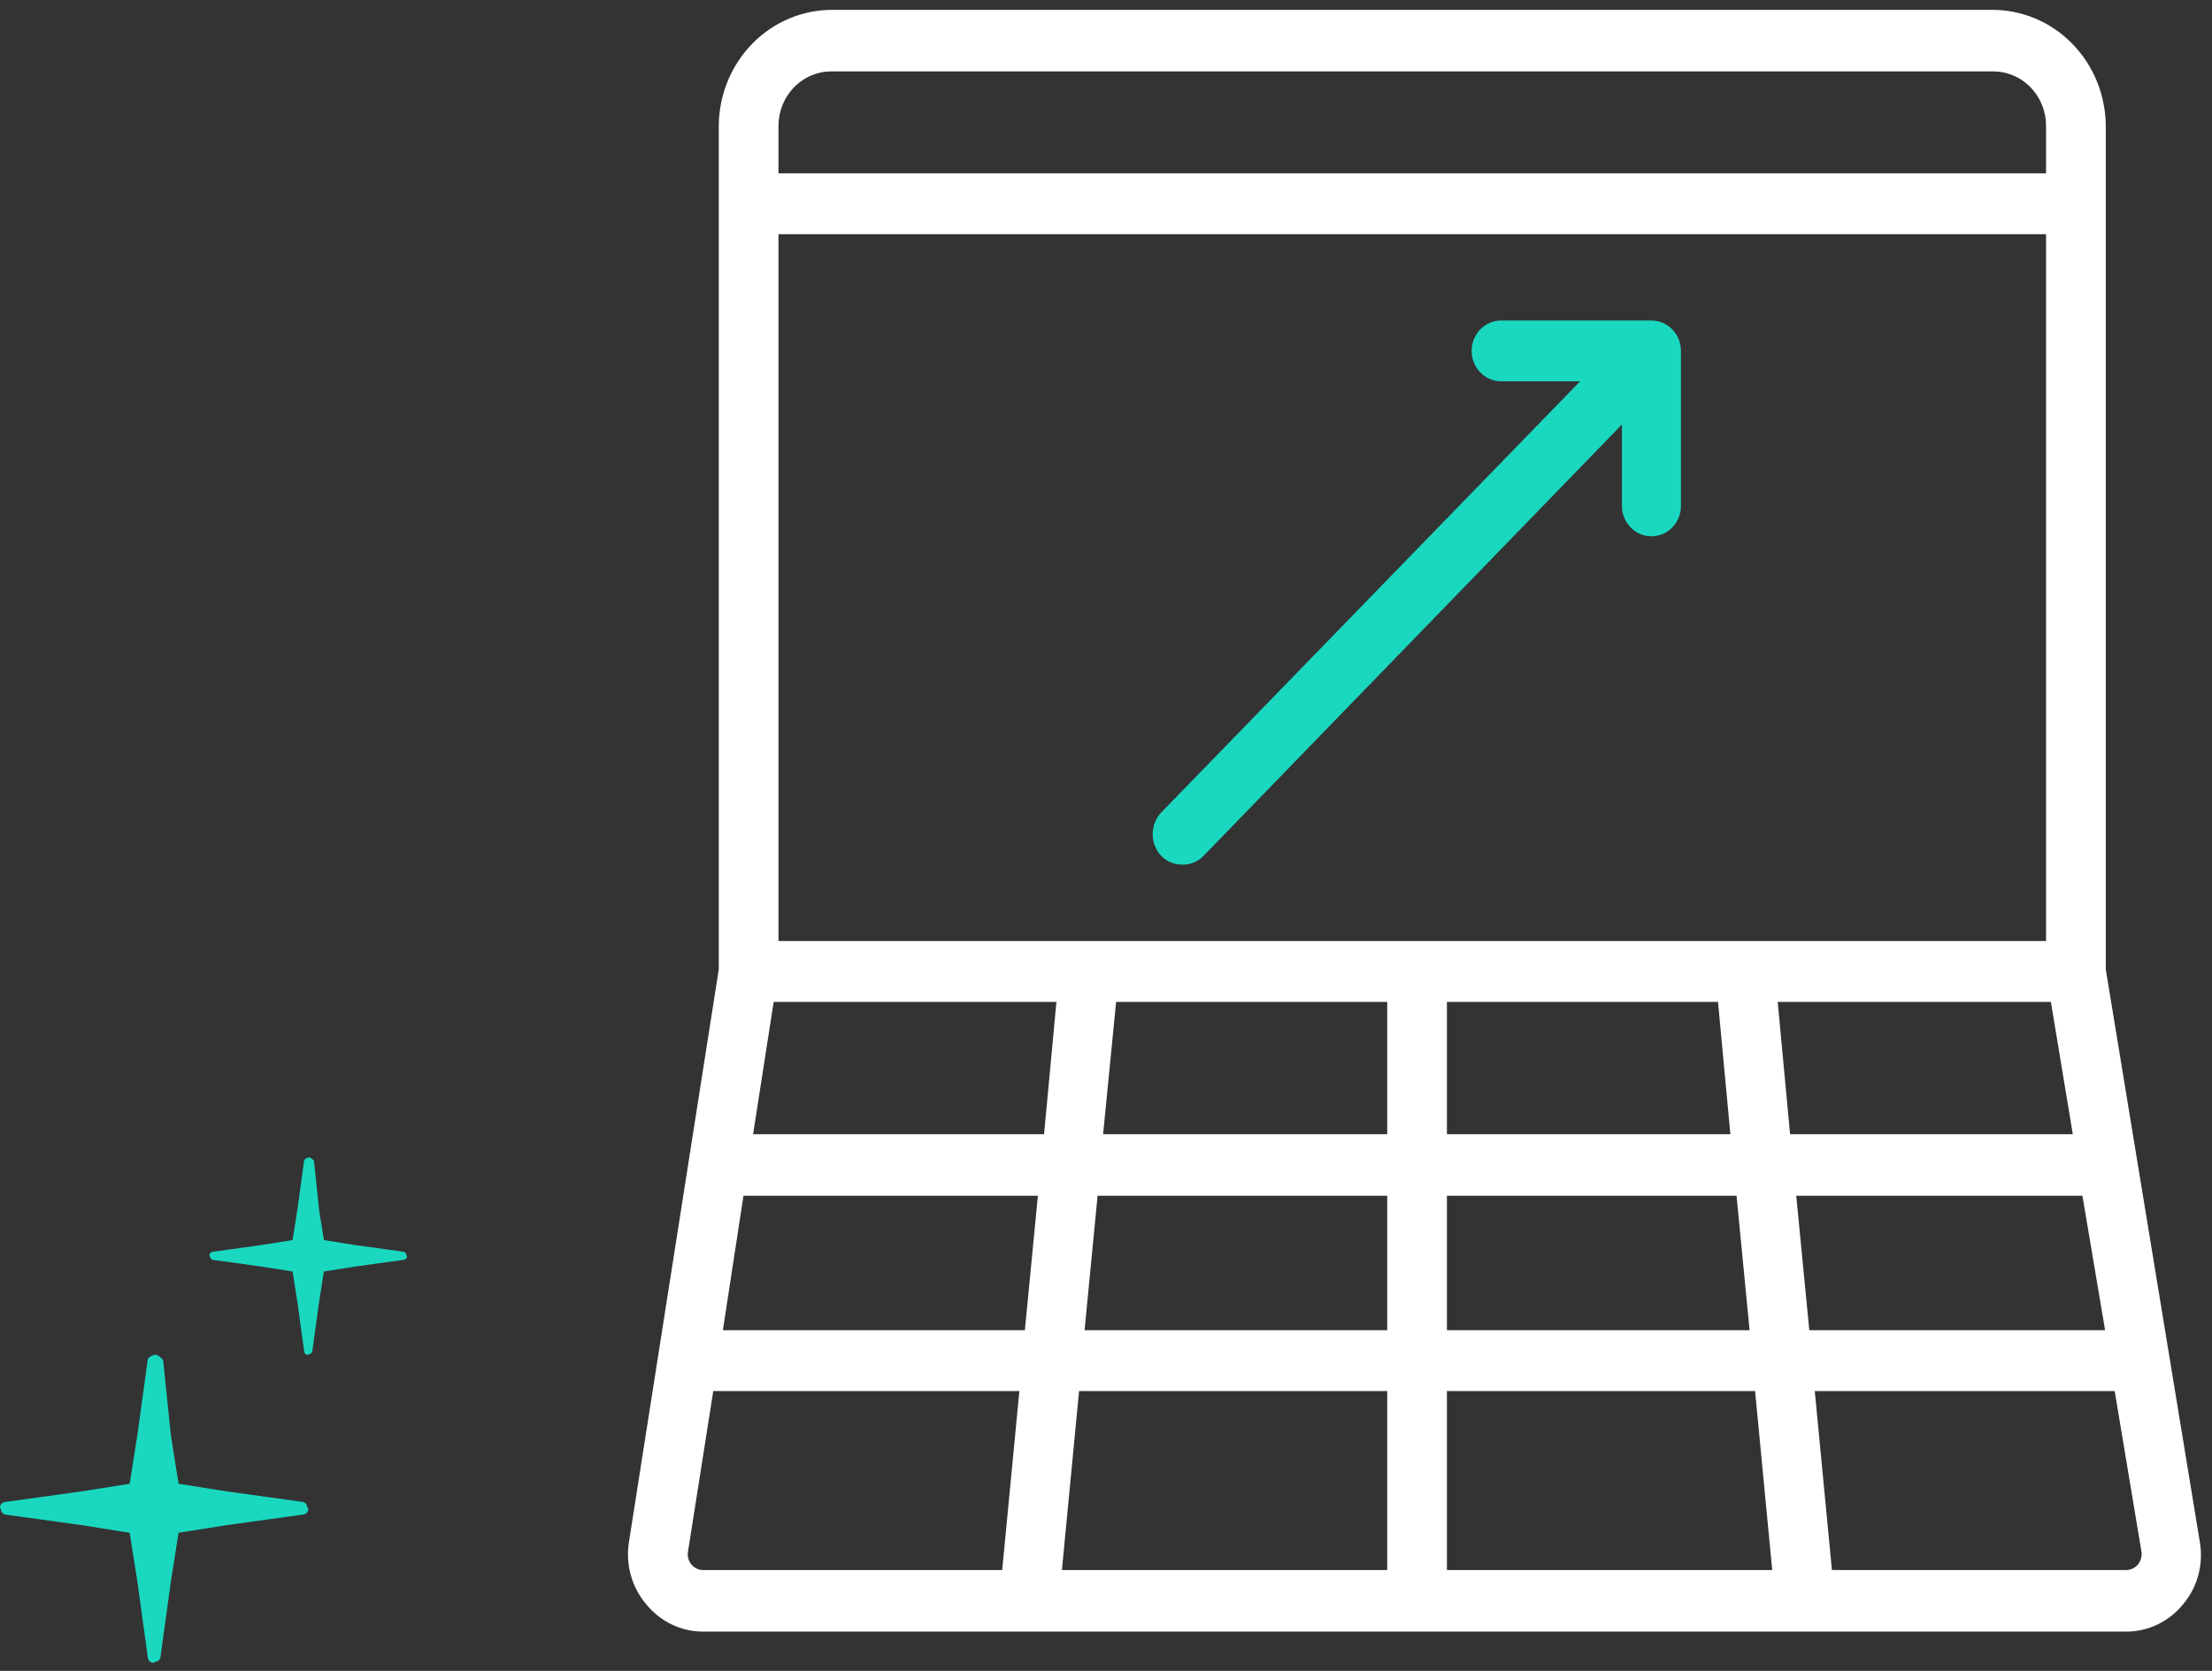 <svg width="90" height="68" viewBox="0 0 90 68" fill="none" xmlns="http://www.w3.org/2000/svg">
<rect x="0" y="0" width="90" height="68" fill="#333333" stroke="none"/>
<g clip-path="url(#clip0)">
<path d="M89.503 62.744L85.678 39.449V5.124C85.674 4.5 85.551 3.883 85.316 3.308C85.081 2.733 84.739 2.211 84.308 1.773C83.878 1.334 83.368 0.987 82.808 0.752C82.247 0.517 81.647 0.398 81.042 0.401H33.88C33.275 0.398 32.675 0.517 32.115 0.752C31.554 0.987 31.044 1.334 30.614 1.773C30.184 2.211 29.841 2.733 29.606 3.308C29.371 3.883 29.248 4.5 29.245 5.124V39.449L25.587 62.773C25.519 63.218 25.546 63.673 25.666 64.106C25.787 64.538 25.998 64.939 26.285 65.278C26.568 65.629 26.922 65.912 27.323 66.106C27.723 66.3 28.16 66.401 28.603 66.401H86.487C86.935 66.405 87.377 66.307 87.783 66.112C88.189 65.918 88.547 65.633 88.833 65.278C89.121 64.934 89.33 64.528 89.446 64.09C89.562 63.651 89.581 63.192 89.503 62.744ZM31.674 5.124C31.674 4.828 31.732 4.535 31.843 4.262C31.954 3.989 32.118 3.742 32.324 3.535C32.529 3.329 32.773 3.167 33.04 3.059C33.307 2.951 33.593 2.899 33.88 2.907H81.042C81.329 2.899 81.615 2.951 81.882 3.059C82.15 3.167 82.393 3.329 82.599 3.535C82.805 3.742 82.968 3.989 83.079 4.262C83.191 4.535 83.248 4.828 83.248 5.124V7.053H31.674V5.124ZM31.674 9.53H83.248V38.297H31.674V9.53ZM70.655 48.663L71.186 54.134H58.871V48.663H70.655ZM58.871 46.158V40.773H69.901L70.404 46.158H58.871ZM40.777 63.896H28.603C28.512 63.894 28.423 63.873 28.341 63.833C28.26 63.794 28.187 63.736 28.128 63.666C28.073 63.599 28.032 63.52 28.008 63.436C27.984 63.352 27.977 63.263 27.988 63.176L29.021 56.611H41.475L40.777 63.896ZM41.699 54.134H29.412L30.25 48.663H42.229L41.699 54.134ZM42.48 46.158H30.641L31.479 40.773H42.983L42.48 46.158ZM56.442 63.896H43.206L43.904 56.611H56.442V63.896ZM56.442 54.134H44.128L44.658 48.663H56.442V54.134ZM56.442 46.158H44.882L45.412 40.773H56.442V46.158ZM58.871 63.896V56.611H71.409L72.107 63.896H58.871ZM72.33 40.773H83.444L84.337 46.158H72.833L72.33 40.773ZM73.084 48.663H84.728L85.65 54.134H73.615L73.084 48.663ZM86.99 63.666C86.928 63.74 86.851 63.8 86.764 63.839C86.677 63.879 86.582 63.899 86.487 63.896H74.536L73.838 56.611H86.041L87.13 63.148C87.143 63.239 87.137 63.333 87.113 63.422C87.089 63.511 87.047 63.594 86.99 63.666Z" fill="white"/>
<path d="M67.193 13.043H61.078C60.759 13.043 60.454 13.173 60.229 13.405C60.004 13.638 59.877 13.953 59.877 14.281C59.877 14.609 60.004 14.924 60.229 15.156C60.454 15.389 60.759 15.519 61.078 15.519H64.289L47.256 33.056C47.027 33.293 46.899 33.614 46.899 33.949C46.899 34.283 47.027 34.604 47.256 34.841C47.371 34.955 47.506 35.044 47.655 35.104C47.803 35.163 47.962 35.191 48.121 35.187C48.276 35.189 48.43 35.16 48.574 35.1C48.718 35.041 48.849 34.953 48.959 34.841L65.992 17.276V20.587C65.992 20.916 66.119 21.231 66.344 21.463C66.569 21.695 66.874 21.825 67.193 21.825C67.511 21.825 67.817 21.695 68.042 21.463C68.267 21.231 68.394 20.916 68.394 20.587V14.281C68.394 13.953 68.267 13.638 68.042 13.405C67.817 13.173 67.511 13.043 67.193 13.043Z" fill="#1AD7C0"/>
</g>
<path d="M6.323 55.136C6.218 55.136 6.009 55.241 6.009 55.346L5.59 58.39L5.276 60.384L3.287 60.699L0.25 61.119C0.041 61.119 -0.064 61.328 0.041 61.434C0.041 61.538 0.146 61.643 0.25 61.643L3.287 62.063L5.276 62.378L5.59 64.372L6.009 67.416C6.009 67.626 6.218 67.731 6.323 67.626C6.428 67.626 6.532 67.521 6.532 67.416L6.951 64.372L7.265 62.378L9.254 62.063L12.291 61.643C12.5 61.643 12.605 61.434 12.5 61.329C12.5 61.224 12.395 61.119 12.291 61.119L9.254 60.699L7.265 60.384L6.951 58.39L6.637 55.346C6.532 55.241 6.428 55.136 6.323 55.136Z" fill="#1AD7C0"/>
<path d="M12.575 47.105C12.507 47.105 12.373 47.172 12.373 47.239L12.105 49.19L11.904 50.468L10.629 50.67L8.683 50.939C8.549 50.939 8.482 51.074 8.549 51.141C8.549 51.208 8.616 51.275 8.683 51.275L10.629 51.544L11.904 51.746L12.105 53.024L12.373 54.975C12.373 55.109 12.507 55.177 12.575 55.109C12.642 55.109 12.709 55.042 12.709 54.975L12.977 53.024L13.178 51.746L14.453 51.544L16.399 51.275C16.533 51.275 16.6 51.141 16.533 51.074C16.533 51.006 16.466 50.939 16.399 50.939L14.453 50.67L13.178 50.468L12.977 49.19L12.776 47.239C12.709 47.172 12.642 47.105 12.575 47.105Z" fill="#1AD7C0"/>
<defs>
<clipPath id="clip0">
<rect width="64" height="66" fill="white" transform="translate(25.559 0.401)"/>
</clipPath>
</defs>
</svg>
